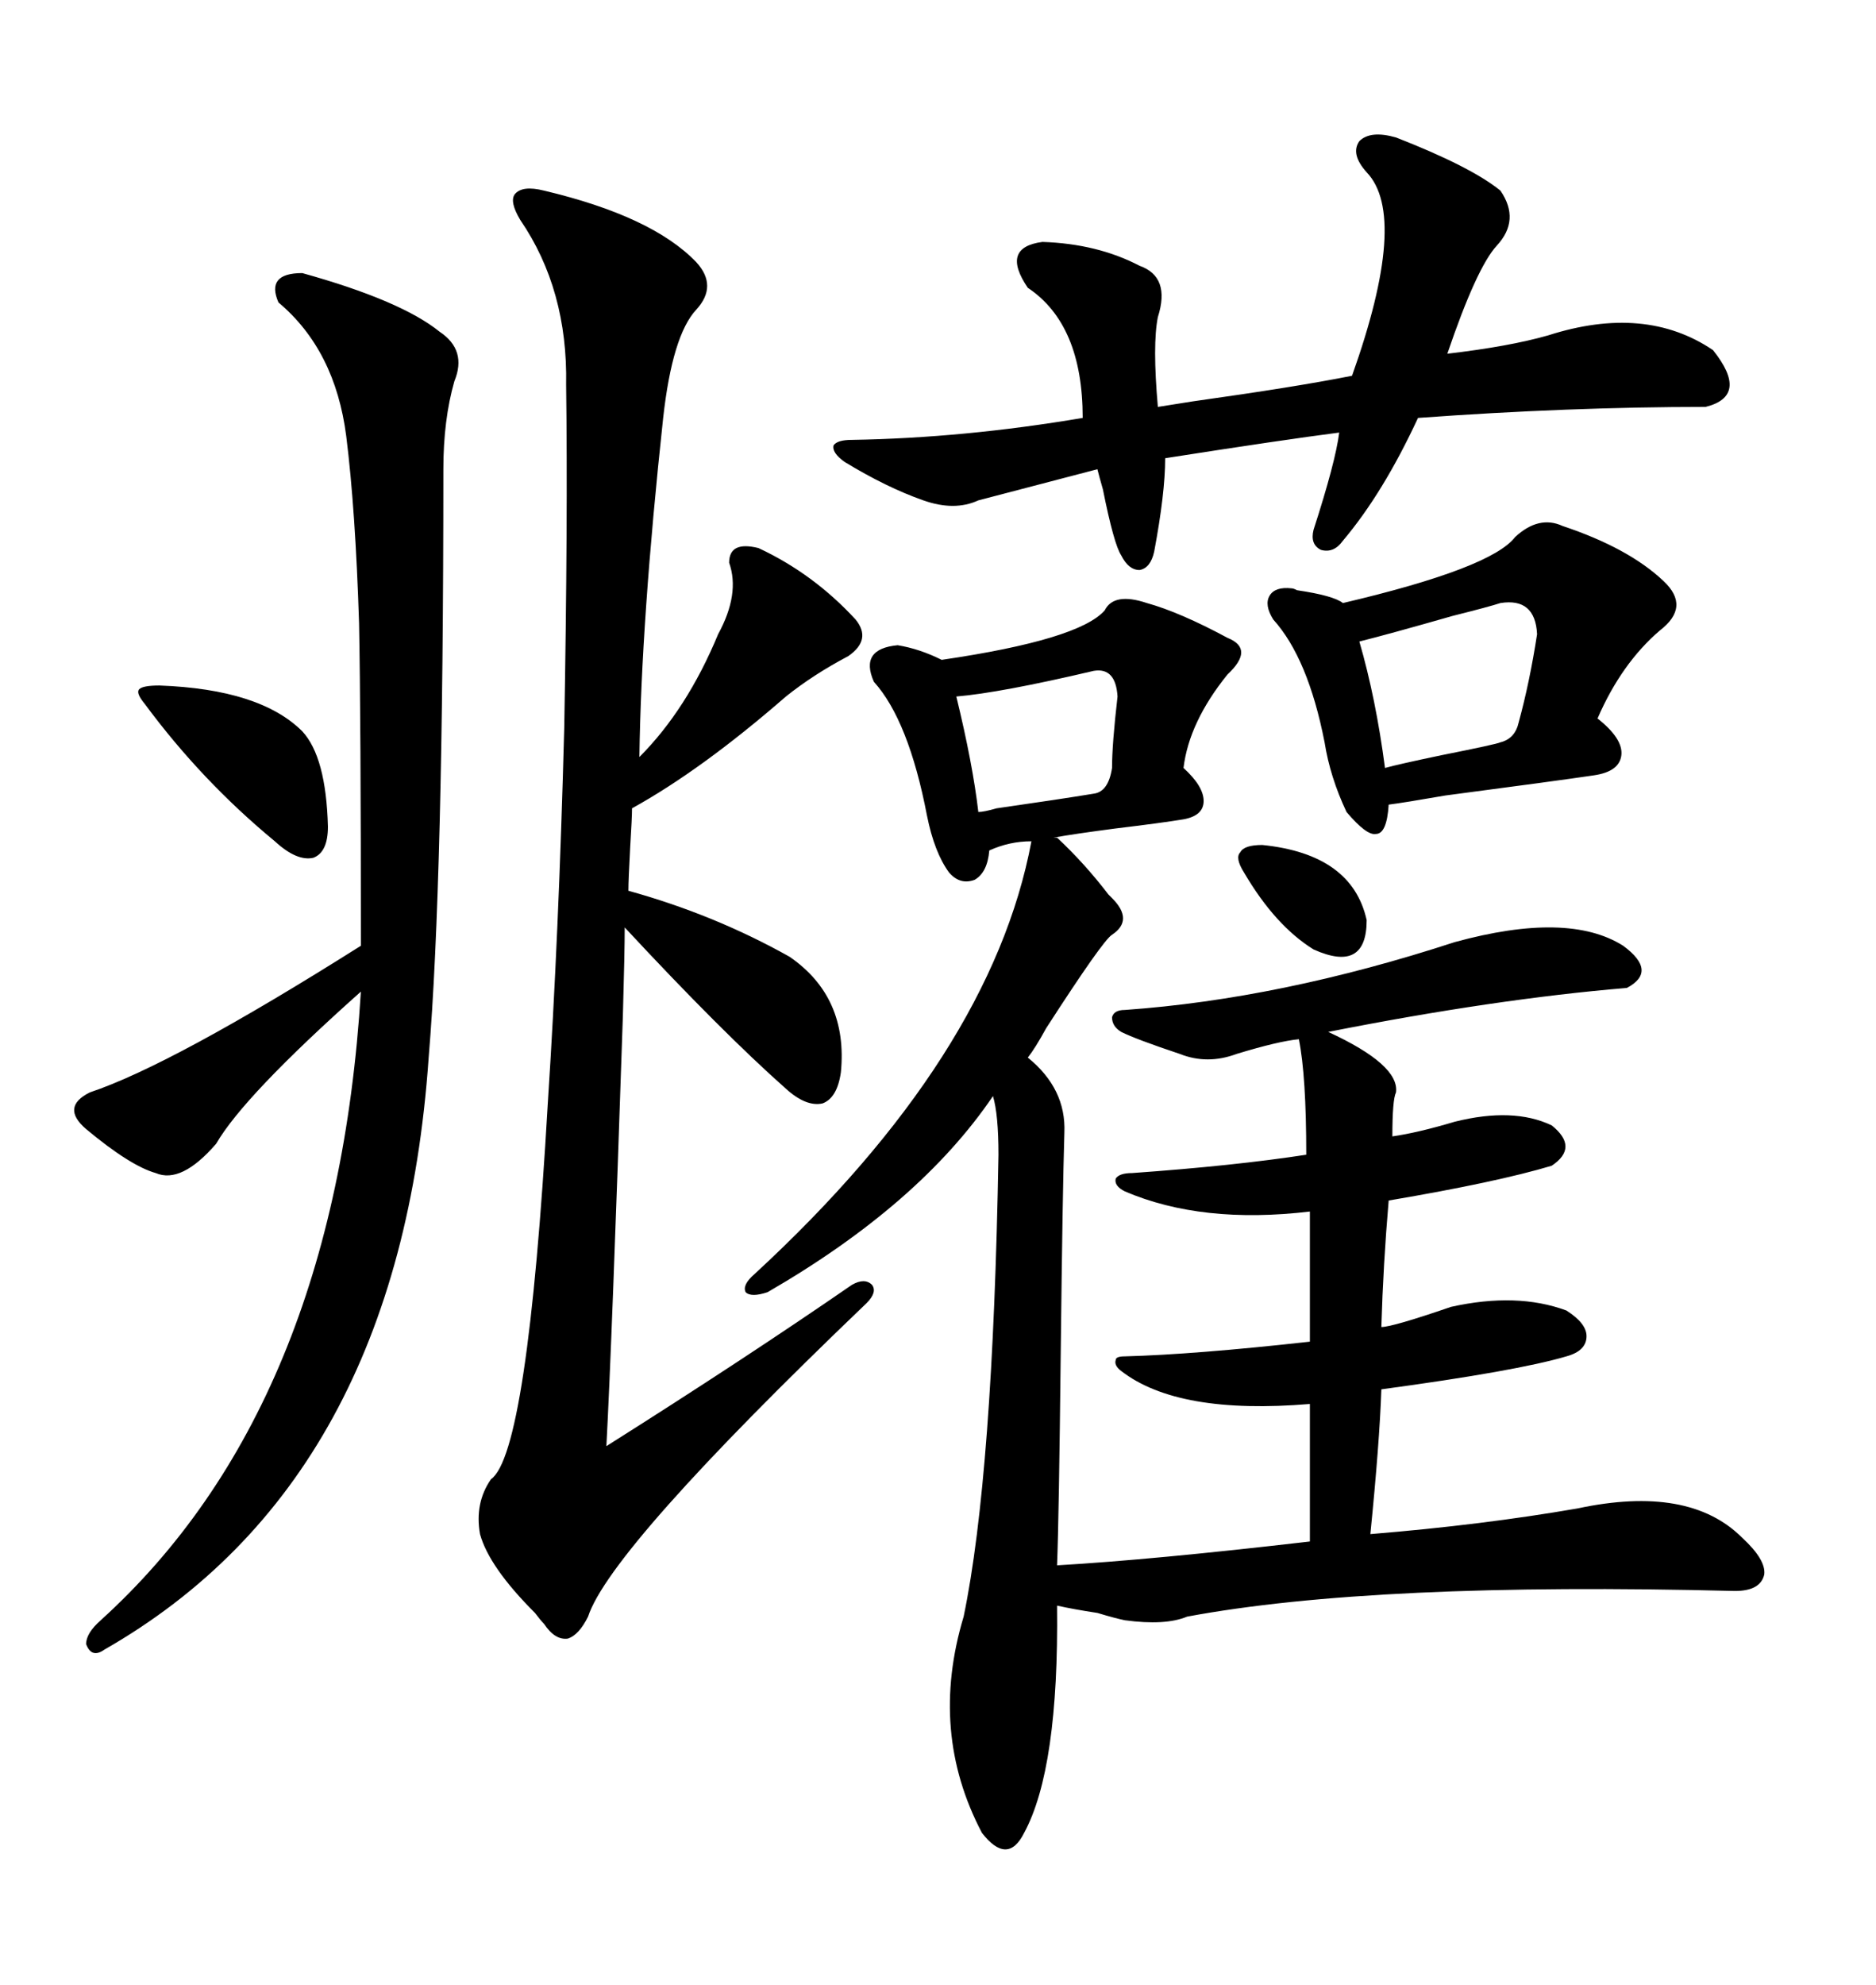<svg xmlns="http://www.w3.org/2000/svg" xmlns:xlink="http://www.w3.org/1999/xlink" width="300" height="317.285"><path d="M168.46 133.89L169.04 133.89Q173.44 137.99 177.25 142.97L177.25 142.97Q177.54 143.26 177.83 143.55L177.83 143.55Q181.35 147.07 177.83 149.41L177.83 149.41Q176.37 150.29 167.29 164.36L167.29 164.36Q165.53 167.58 164.36 169.04L164.36 169.04Q170.51 174.02 170.21 181.05L170.21 181.05Q169.92 190.43 169.63 215.92L169.63 215.92Q169.34 242.58 169.04 250.20L169.04 250.20Q184.28 249.32 209.47 246.39L209.47 246.39L209.47 224.41Q188.38 226.17 179.30 219.14L179.30 219.14Q178.13 218.26 178.42 217.38L178.42 217.38Q178.42 216.80 179.88 216.80L179.88 216.80Q191.02 216.50 209.47 214.45L209.47 214.45L209.47 193.65Q192.19 195.70 179.88 190.43L179.88 190.43Q178.13 189.55 178.42 188.38L178.42 188.38Q179.00 187.50 181.05 187.50L181.05 187.50Q197.46 186.33 208.89 184.57L208.89 184.57Q208.89 171.97 207.71 166.11L207.71 166.11Q204.49 166.41 197.75 168.46L197.75 168.46Q193.07 170.21 188.67 168.46L188.67 168.46Q181.64 166.11 179.30 164.94L179.30 164.94Q177.83 164.06 177.83 162.60L177.83 162.60Q178.13 161.43 179.88 161.43L179.88 161.43Q204.79 159.67 232.62 150.59L232.62 150.59Q250.78 145.61 259.57 151.17L259.57 151.17Q265.14 155.27 260.16 157.91L260.16 157.91Q239.06 159.67 212.40 164.94L212.40 164.94Q223.83 170.21 223.24 174.61L223.24 174.61Q222.66 175.78 222.66 181.64L222.66 181.64Q226.76 181.05 232.62 179.30L232.62 179.30Q241.99 176.95 248.14 179.88L248.14 179.88Q252.54 183.40 248.14 186.33L248.14 186.33Q239.36 188.96 222.07 191.89L222.07 191.89Q221.19 202.15 220.90 212.11L220.90 212.11Q222.66 212.11 232.03 208.89L232.03 208.89Q242.58 206.54 250.49 209.47L250.49 209.47Q253.71 211.52 253.71 213.57L253.71 213.57Q253.71 215.92 250.49 216.80L250.49 216.80Q242.58 219.14 220.90 222.07L220.90 222.07Q220.61 230.57 219.14 245.21L219.14 245.21Q237.01 243.75 252.25 241.11L252.25 241.11Q270.12 237.30 278.61 245.80L278.61 245.80Q282.42 249.32 282.13 251.66L282.13 251.66Q281.54 254.30 277.44 254.30L277.44 254.30Q219.73 252.83 189.84 258.40L189.84 258.40Q186.33 259.86 179.88 258.98L179.88 258.98Q178.42 258.69 175.49 257.81L175.49 257.81Q171.68 257.23 169.04 256.64L169.04 256.64Q169.34 282.71 163.77 292.97L163.77 292.97Q161.13 298.24 157.03 292.97L157.03 292.97Q148.54 276.86 154.10 258.40L154.10 258.40Q158.79 235.84 159.67 184.57L159.67 184.57Q159.67 178.13 158.79 175.20L158.79 175.20Q147.07 192.48 122.75 206.54L122.75 206.54Q120.12 207.42 119.24 206.54L119.24 206.54Q118.65 205.37 120.70 203.61L120.70 203.61Q158.50 168.75 164.94 134.47L164.94 134.47Q161.43 134.47 158.20 135.94L158.20 135.94Q157.91 139.45 155.86 140.63L155.86 140.63Q153.52 141.50 151.76 139.45L151.76 139.45Q149.41 136.23 148.24 130.37L148.24 130.37Q145.31 115.14 139.75 108.98L139.75 108.98Q137.40 103.71 143.55 103.13L143.55 103.13Q147.07 103.71 150.59 105.47L150.59 105.47Q172.56 102.25 176.66 97.56L176.66 97.56Q178.13 94.63 183.40 96.39L183.40 96.39Q188.67 97.85 196.29 101.95L196.29 101.95Q200.68 103.71 196.29 107.81L196.29 107.81Q190.14 115.43 189.26 122.75L189.26 122.75Q192.48 125.68 192.48 128.03L192.48 128.03Q192.48 130.37 189.26 130.96L189.26 130.96Q185.74 131.54 178.42 132.42L178.42 132.42Q171.68 133.30 168.46 133.89L168.46 133.89ZM87.01 30.47L87.01 30.47Q104.30 34.57 111.33 41.89L111.33 41.89Q114.84 45.70 111.33 49.51L111.33 49.51Q107.52 53.61 106.05 66.80L106.05 66.80Q102.54 99.32 102.25 121.00L102.25 121.00Q109.86 113.38 114.84 101.37L114.84 101.37Q118.36 94.92 116.60 89.94L116.60 89.94Q116.60 86.43 121.29 87.60L121.29 87.60Q130.08 91.70 136.82 99.02L136.82 99.02Q139.45 102.25 135.64 104.88L135.64 104.88Q130.08 107.81 125.68 111.33L125.68 111.33Q112.21 123.05 101.07 129.20L101.07 129.20Q101.07 130.66 100.78 135.35L100.78 135.35Q100.49 140.63 100.49 142.38L100.49 142.38Q114.26 146.19 126.27 152.93L126.27 152.93Q135.64 159.38 134.47 171.39L134.47 171.39Q133.89 175.49 131.54 176.37L131.54 176.37Q128.91 176.95 125.68 174.02L125.68 174.02Q115.43 164.94 99.90 148.24L99.90 148.24Q99.90 152.05 99.61 162.30L99.61 162.30Q97.85 214.75 96.97 231.15L96.97 231.15Q119.24 217.09 136.23 205.37L136.23 205.37Q138.28 204.20 139.45 205.37L139.45 205.37Q140.33 206.54 138.57 208.30L138.57 208.30Q97.56 247.56 94.04 258.40L94.04 258.40Q92.58 261.33 90.82 261.91L90.82 261.91Q88.77 262.21 87.01 259.57L87.01 259.57Q86.43 258.98 85.55 257.81L85.55 257.81Q78.22 250.49 76.76 245.21L76.76 245.21Q75.88 240.23 78.52 236.43L78.52 236.43Q84.38 232.32 87.60 176.37L87.60 176.37Q89.36 149.41 90.23 116.31L90.23 116.31Q90.82 82.91 90.53 61.52L90.53 61.52Q90.82 46.29 83.20 35.16L83.20 35.16Q81.45 32.23 82.32 31.05L82.32 31.05Q83.50 29.59 87.01 30.47ZM48.34 43.65L48.34 43.65Q64.16 48.05 70.31 53.03L70.31 53.03Q74.71 55.96 72.66 60.94L72.66 60.94Q70.90 67.09 70.90 75L70.90 75Q70.90 140.92 68.55 169.04L68.55 169.04Q63.87 236.72 16.70 263.67L16.70 263.67Q14.65 265.14 13.77 262.79L13.77 262.79Q13.77 261.04 16.11 258.98L16.11 258.98Q53.61 225 57.71 158.50L57.71 158.50Q38.96 175.20 34.57 182.81L34.57 182.81Q29.00 189.26 24.90 187.50L24.90 187.50Q20.80 186.33 13.77 180.47L13.77 180.47Q9.67 176.95 14.36 174.61L14.36 174.61Q27.54 170.21 57.71 151.17L57.71 151.17Q57.71 114.84 57.42 99.61L57.42 99.61Q56.84 81.45 55.37 69.73L55.37 69.73Q53.61 55.96 44.53 48.34L44.53 48.34Q42.48 43.65 48.34 43.65ZM223.24 21.97L223.24 21.97Q235.25 26.66 239.94 30.47L239.94 30.47Q243.16 35.16 239.36 39.26L239.36 39.26Q236.13 42.77 231.45 56.54L231.45 56.54Q241.41 55.37 247.56 53.61L247.56 53.61Q263.09 48.63 273.93 55.96L273.93 55.96Q279.79 63.28 272.75 65.04L272.75 65.04Q251.07 65.04 226.76 66.80L226.76 66.80Q221.19 78.81 214.75 86.43L214.75 86.43Q213.28 88.48 211.23 87.89L211.23 87.89Q209.47 87.01 210.06 84.67L210.06 84.67Q213.57 73.83 214.16 69.14L214.16 69.14Q205.08 70.31 186.33 73.24L186.33 73.24Q186.33 78.81 184.57 88.18L184.57 88.18Q183.98 90.82 182.23 91.11L182.23 91.11Q180.47 91.11 179.30 88.77L179.30 88.77Q178.13 87.01 176.37 78.22L176.37 78.22Q175.78 76.17 175.49 75L175.49 75L156.45 79.98Q152.64 81.74 147.66 79.98L147.66 79.98Q141.80 77.93 135.06 73.83L135.06 73.83Q133.01 72.36 133.30 71.19L133.30 71.19Q133.89 70.31 136.23 70.31L136.23 70.31Q154.10 70.02 173.14 66.80L173.14 66.80Q173.14 51.86 164.36 46.00L164.36 46.00Q159.96 39.55 166.70 38.67L166.70 38.67Q175.49 38.96 182.23 42.48L182.23 42.48Q187.21 44.24 185.16 50.68L185.16 50.68Q184.28 55.08 185.16 65.04L185.16 65.04Q186.91 64.75 190.72 64.16L190.72 64.16Q207.42 61.82 216.21 60.06L216.21 60.06Q225.29 34.57 218.55 27.54L218.55 27.54Q215.92 24.61 217.38 22.56L217.38 22.56Q219.14 20.80 223.24 21.97ZM249.90 84.08L249.90 84.08Q260.45 87.60 266.02 92.87L266.02 92.87Q270.41 96.97 265.43 100.78L265.43 100.78Q259.28 106.05 255.47 114.84L255.47 114.84Q259.57 118.07 259.28 120.70L259.28 120.70Q258.98 123.34 254.88 123.93L254.88 123.93Q249.02 124.80 231.15 127.15L231.15 127.15Q224.41 128.32 222.07 128.61L222.07 128.61Q221.78 133.30 220.02 133.30L220.02 133.30Q218.55 133.59 215.33 129.79L215.33 129.79Q212.70 124.22 211.82 118.65L211.82 118.65Q209.18 105.18 203.61 99.02L203.61 99.02Q202.15 96.68 203.03 95.21L203.03 95.21Q203.91 93.75 206.54 94.04L206.54 94.04Q206.84 94.04 207.42 94.34L207.42 94.34Q213.28 95.21 214.75 96.39L214.75 96.39Q238.48 90.82 242.29 85.84L242.29 85.84Q246.09 82.32 249.90 84.08ZM239.94 96.39L239.94 96.39Q238.18 96.97 232.32 98.44L232.32 98.44Q222.07 101.37 217.38 102.54L217.38 102.54Q220.02 111.62 221.48 122.75L221.48 122.75Q223.54 122.17 230.57 120.70L230.57 120.70Q239.36 118.95 239.94 118.65L239.94 118.65Q242.29 118.07 242.87 115.43L242.87 115.43Q244.63 108.98 245.80 101.37L245.80 101.37Q245.51 95.51 239.94 96.39ZM25.49 109.57L25.49 109.57Q41.60 110.16 48.34 116.89L48.34 116.89Q52.15 121.00 52.44 132.13L52.44 132.13Q52.44 136.23 50.10 137.11L50.10 137.11Q47.46 137.70 43.95 134.47L43.95 134.47Q32.23 124.80 23.14 112.50L23.14 112.50Q21.68 110.74 22.27 110.16L22.27 110.16Q22.85 109.57 25.49 109.57ZM174.90 107.23L174.90 107.23Q159.96 110.74 152.93 111.33L152.93 111.33Q155.57 122.17 156.45 129.79L156.45 129.79Q157.32 129.79 159.38 129.20L159.38 129.20Q169.63 127.73 174.90 126.86L174.90 126.86Q177.25 126.56 177.83 122.75L177.83 122.75Q177.83 118.95 178.71 111.33L178.71 111.33Q178.42 106.64 174.90 107.23ZM201.86 135.06L201.86 135.06Q216.21 136.52 218.55 147.07L218.55 147.07Q218.55 155.57 210.06 151.76L210.06 151.76Q203.91 147.95 198.93 139.45L198.93 139.45Q197.46 137.11 198.34 136.23L198.34 136.23Q198.93 135.06 201.86 135.06Z"/></svg>